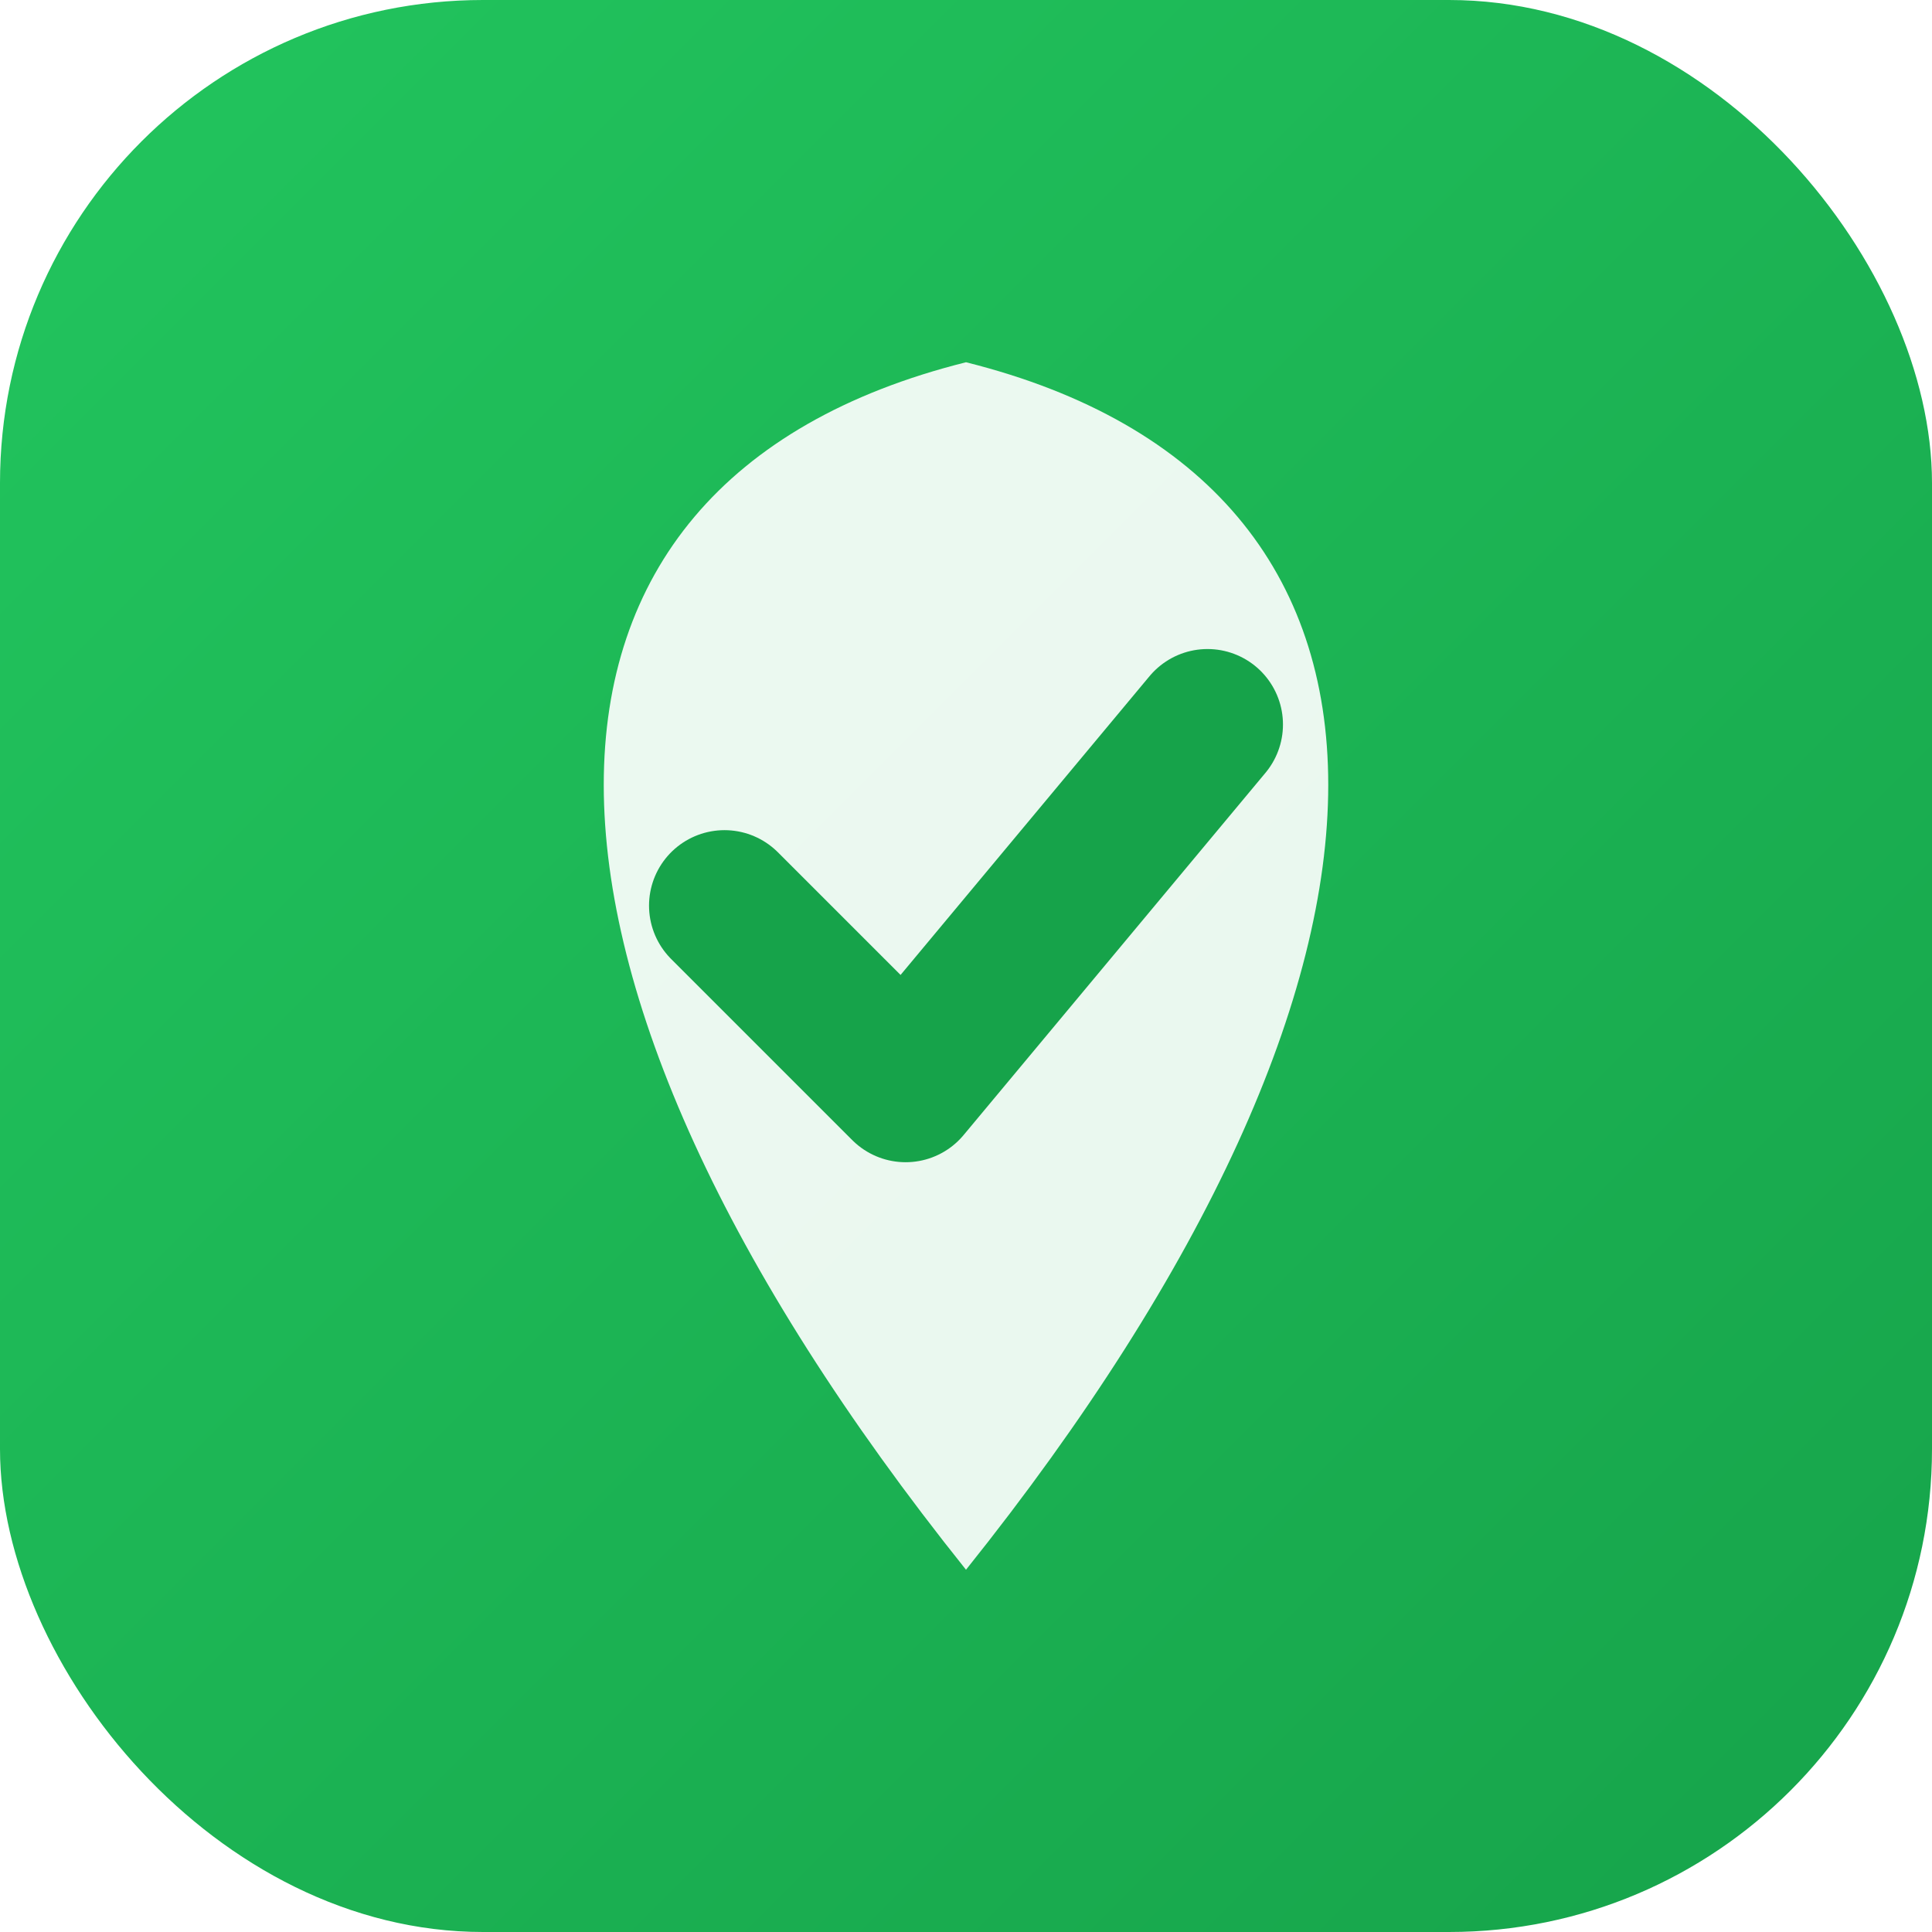 <svg xmlns="http://www.w3.org/2000/svg" viewBox="0 0 32 32">
  <!-- Background gradient -->
  <defs>
    <linearGradient id="bg-gradient" x1="0%" y1="0%" x2="100%" y2="100%">
      <stop offset="0%" style="stop-color:#22c55e;stop-opacity:1" />
      <stop offset="100%" style="stop-color:#16a34a;stop-opacity:1" />
    </linearGradient>
    <filter id="shadow">
      <feDropShadow dx="0" dy="1" stdDeviation="1" flood-opacity="0.2"/>
    </filter>
  </defs>
  
  <!-- Rounded background -->
  <rect width="32" height="32" rx="8" fill="url(#bg-gradient)"/>
  
  <!-- Shield icon -->
  <g transform="translate(16, 16)">
    <path d="M0 -10 C-8 -8, -8 0, 0 10 C8 0, 8 -8, 0 -10" 
          fill="white" 
          filter="url(#shadow)"
          opacity="0.95"/>
    <!-- Checkmark -->
    <path d="M-4 -1 L-1 2 L4 -4" 
          stroke="#16a34a" 
          stroke-width="2.5" 
          stroke-linecap="round" 
          stroke-linejoin="round" 
          fill="none"/>
  </g>
</svg>